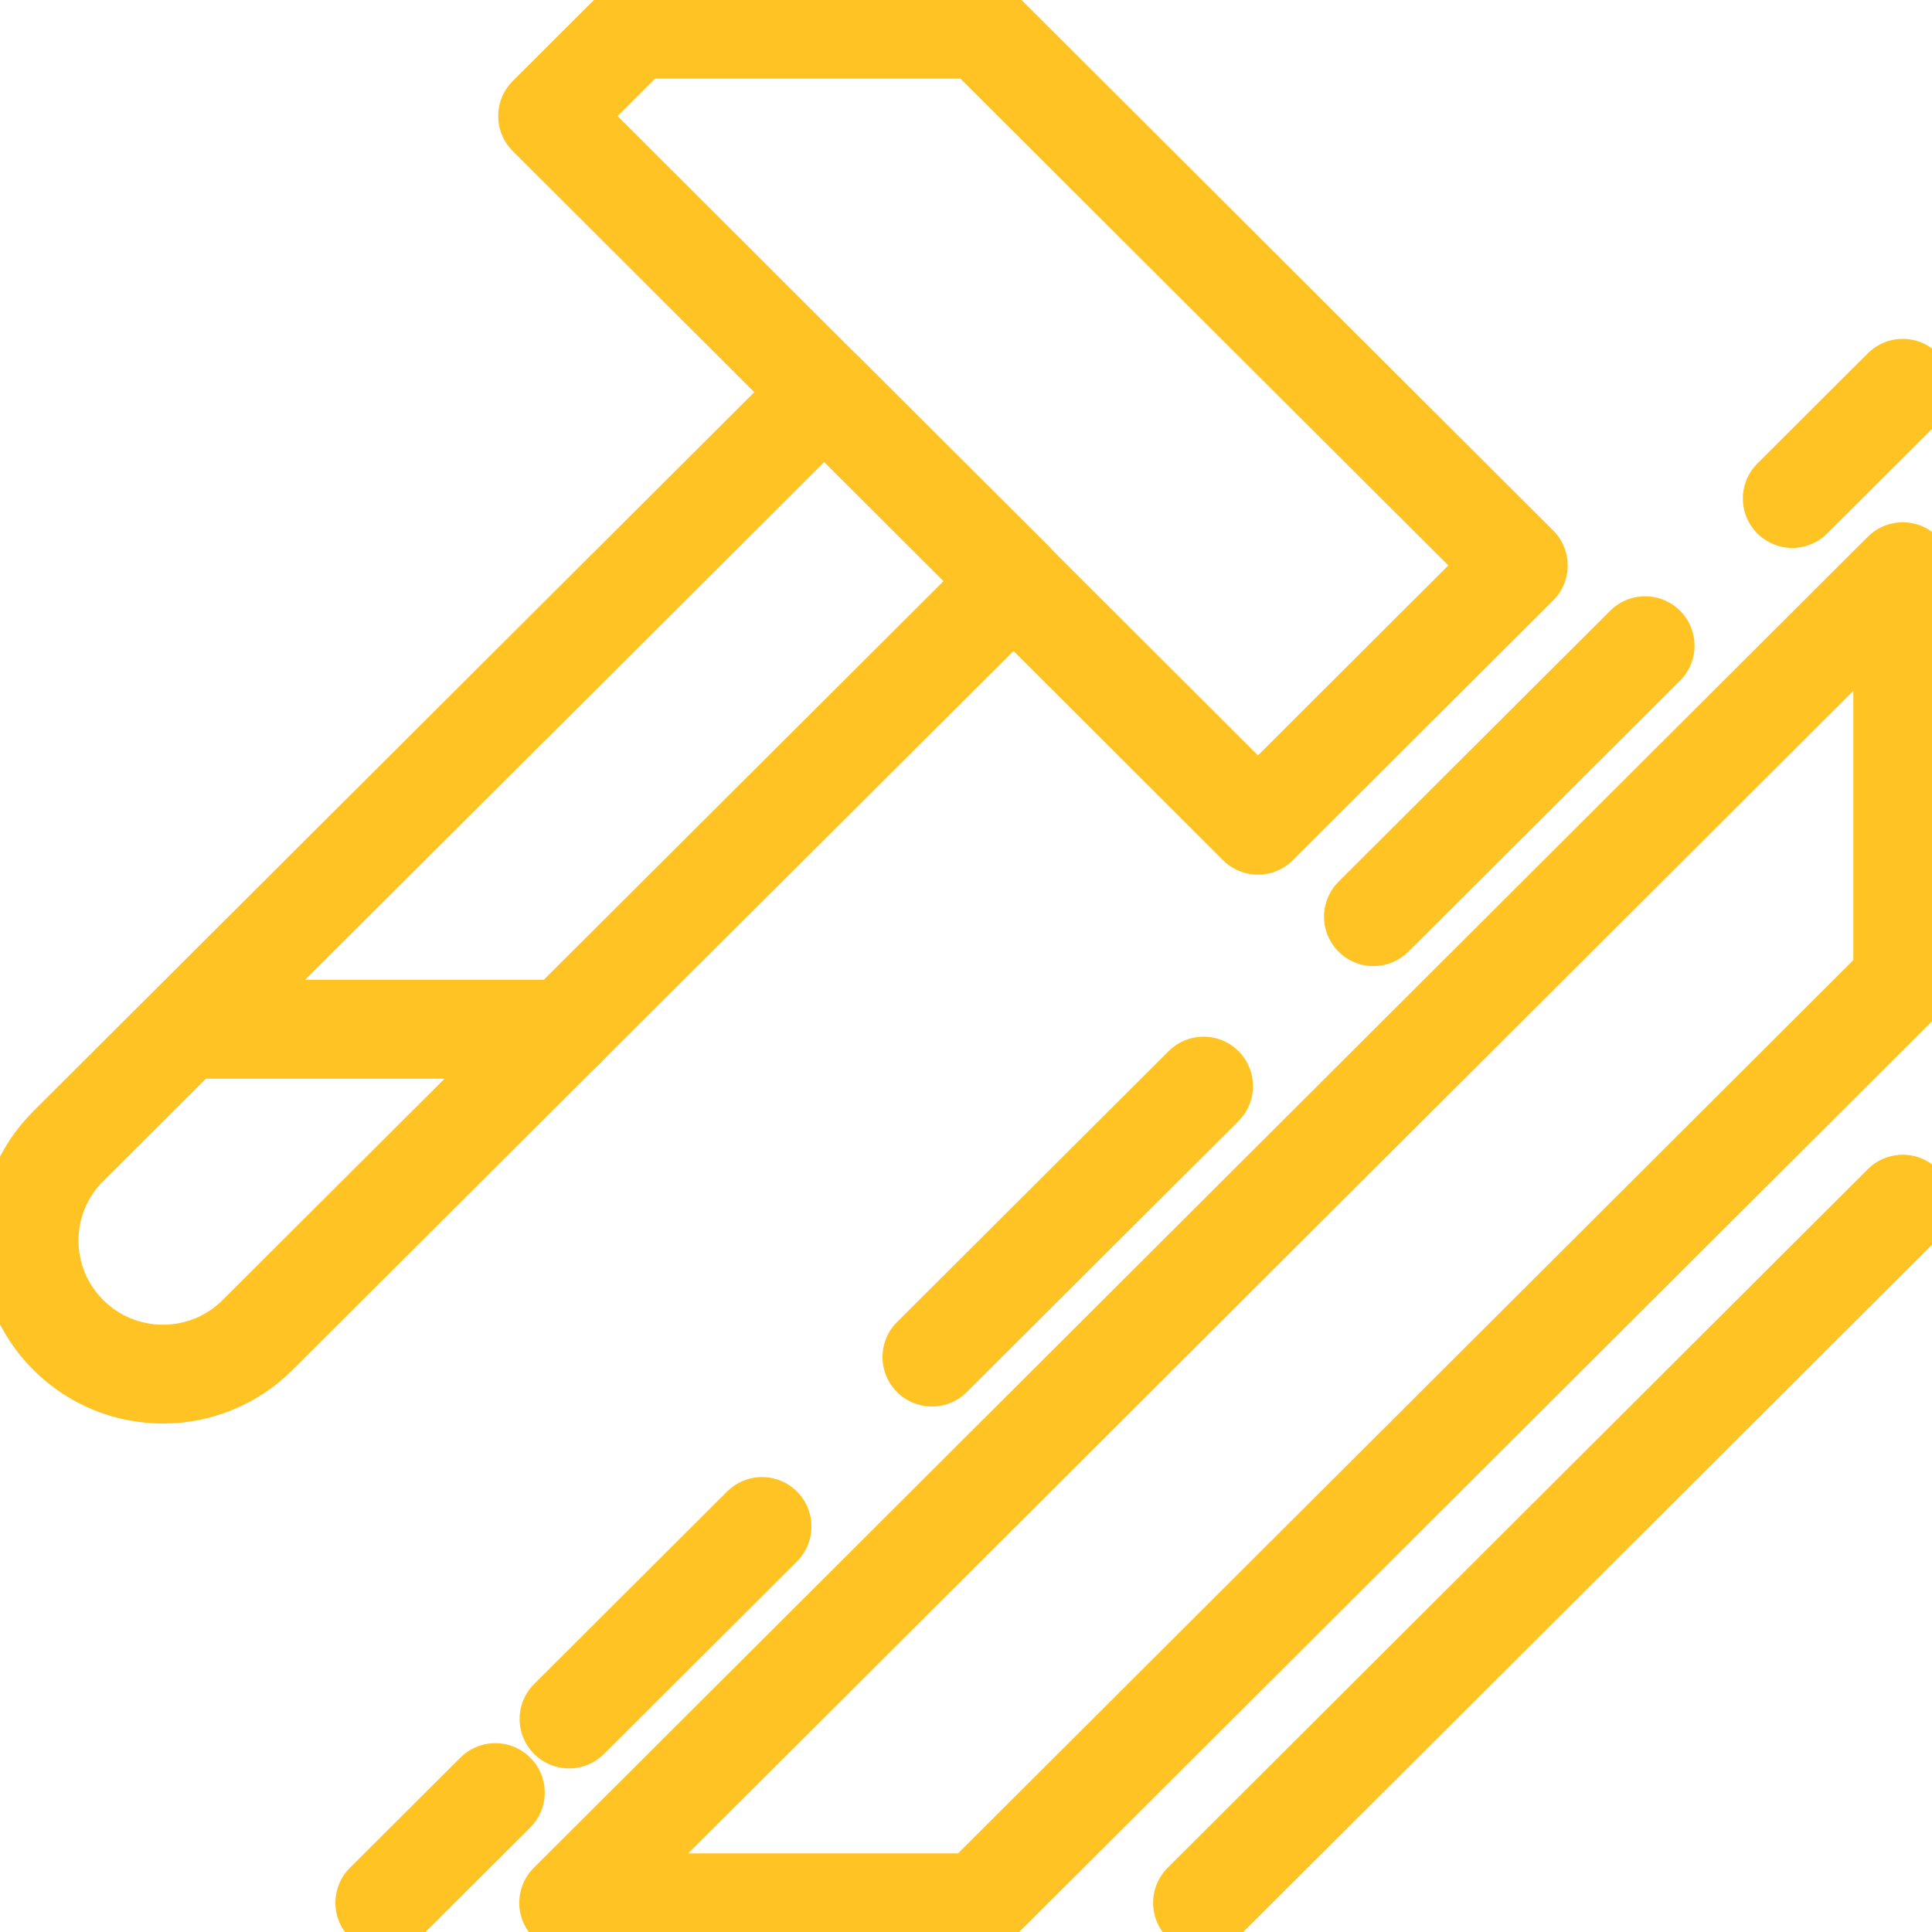 <svg width="43" height="43" viewBox="0 0 43 43" fill="none" xmlns="http://www.w3.org/2000/svg">
<g clip-path="url(#clip0_2644_8477)">
<path d="M21.83 0.65H14.125L12.188 2.583L27.998 18.367L33.792 12.585L21.83 0.65Z" stroke="#FFC323" stroke-width="2.2" stroke-linecap="round" stroke-linejoin="round"/>
<path d="M1.52 29.712C0.356 28.551 0.356 26.67 1.52 25.509L18.347 8.728L22.56 12.932L5.733 29.712C4.569 30.874 2.684 30.874 1.52 29.712Z" stroke="#FFC323" stroke-width="2.2" stroke-linecap="round" stroke-linejoin="round"/>
<path d="M12.561 22.908H4.274" stroke="#FFC323" stroke-width="2.2" stroke-linecap="round" stroke-linejoin="round"/>
<path d="M12.657 42.35H21.778L42.349 21.825V12.724L12.657 42.35Z" stroke="#FFC323" stroke-width="2.2" stroke-linecap="round" stroke-linejoin="round"/>
<path d="M42.349 26.8L26.764 42.35" stroke="#FFC323" stroke-width="2.2" stroke-linecap="round" stroke-linejoin="round"/>
<path d="M42.349 8.642L39.89 11.095" stroke="#FFC323" stroke-width="2.2" stroke-linecap="round" stroke-linejoin="round"/>
<path d="M36.615 14.371L12.665 38.259" stroke="#FFC323" stroke-width="2.2" stroke-linecap="round" stroke-linejoin="round" stroke-dasharray="8.54 5.34"/>
<path d="M11.024 39.897L8.565 42.35" stroke="#FFC323" stroke-width="2.2" stroke-linecap="round" stroke-linejoin="round"/>
</g>
<defs>
<clipPath id="clip0_2644_8477">
<rect width="43" height="43" fill="white"/>
</clipPath>
</defs>
</svg>
